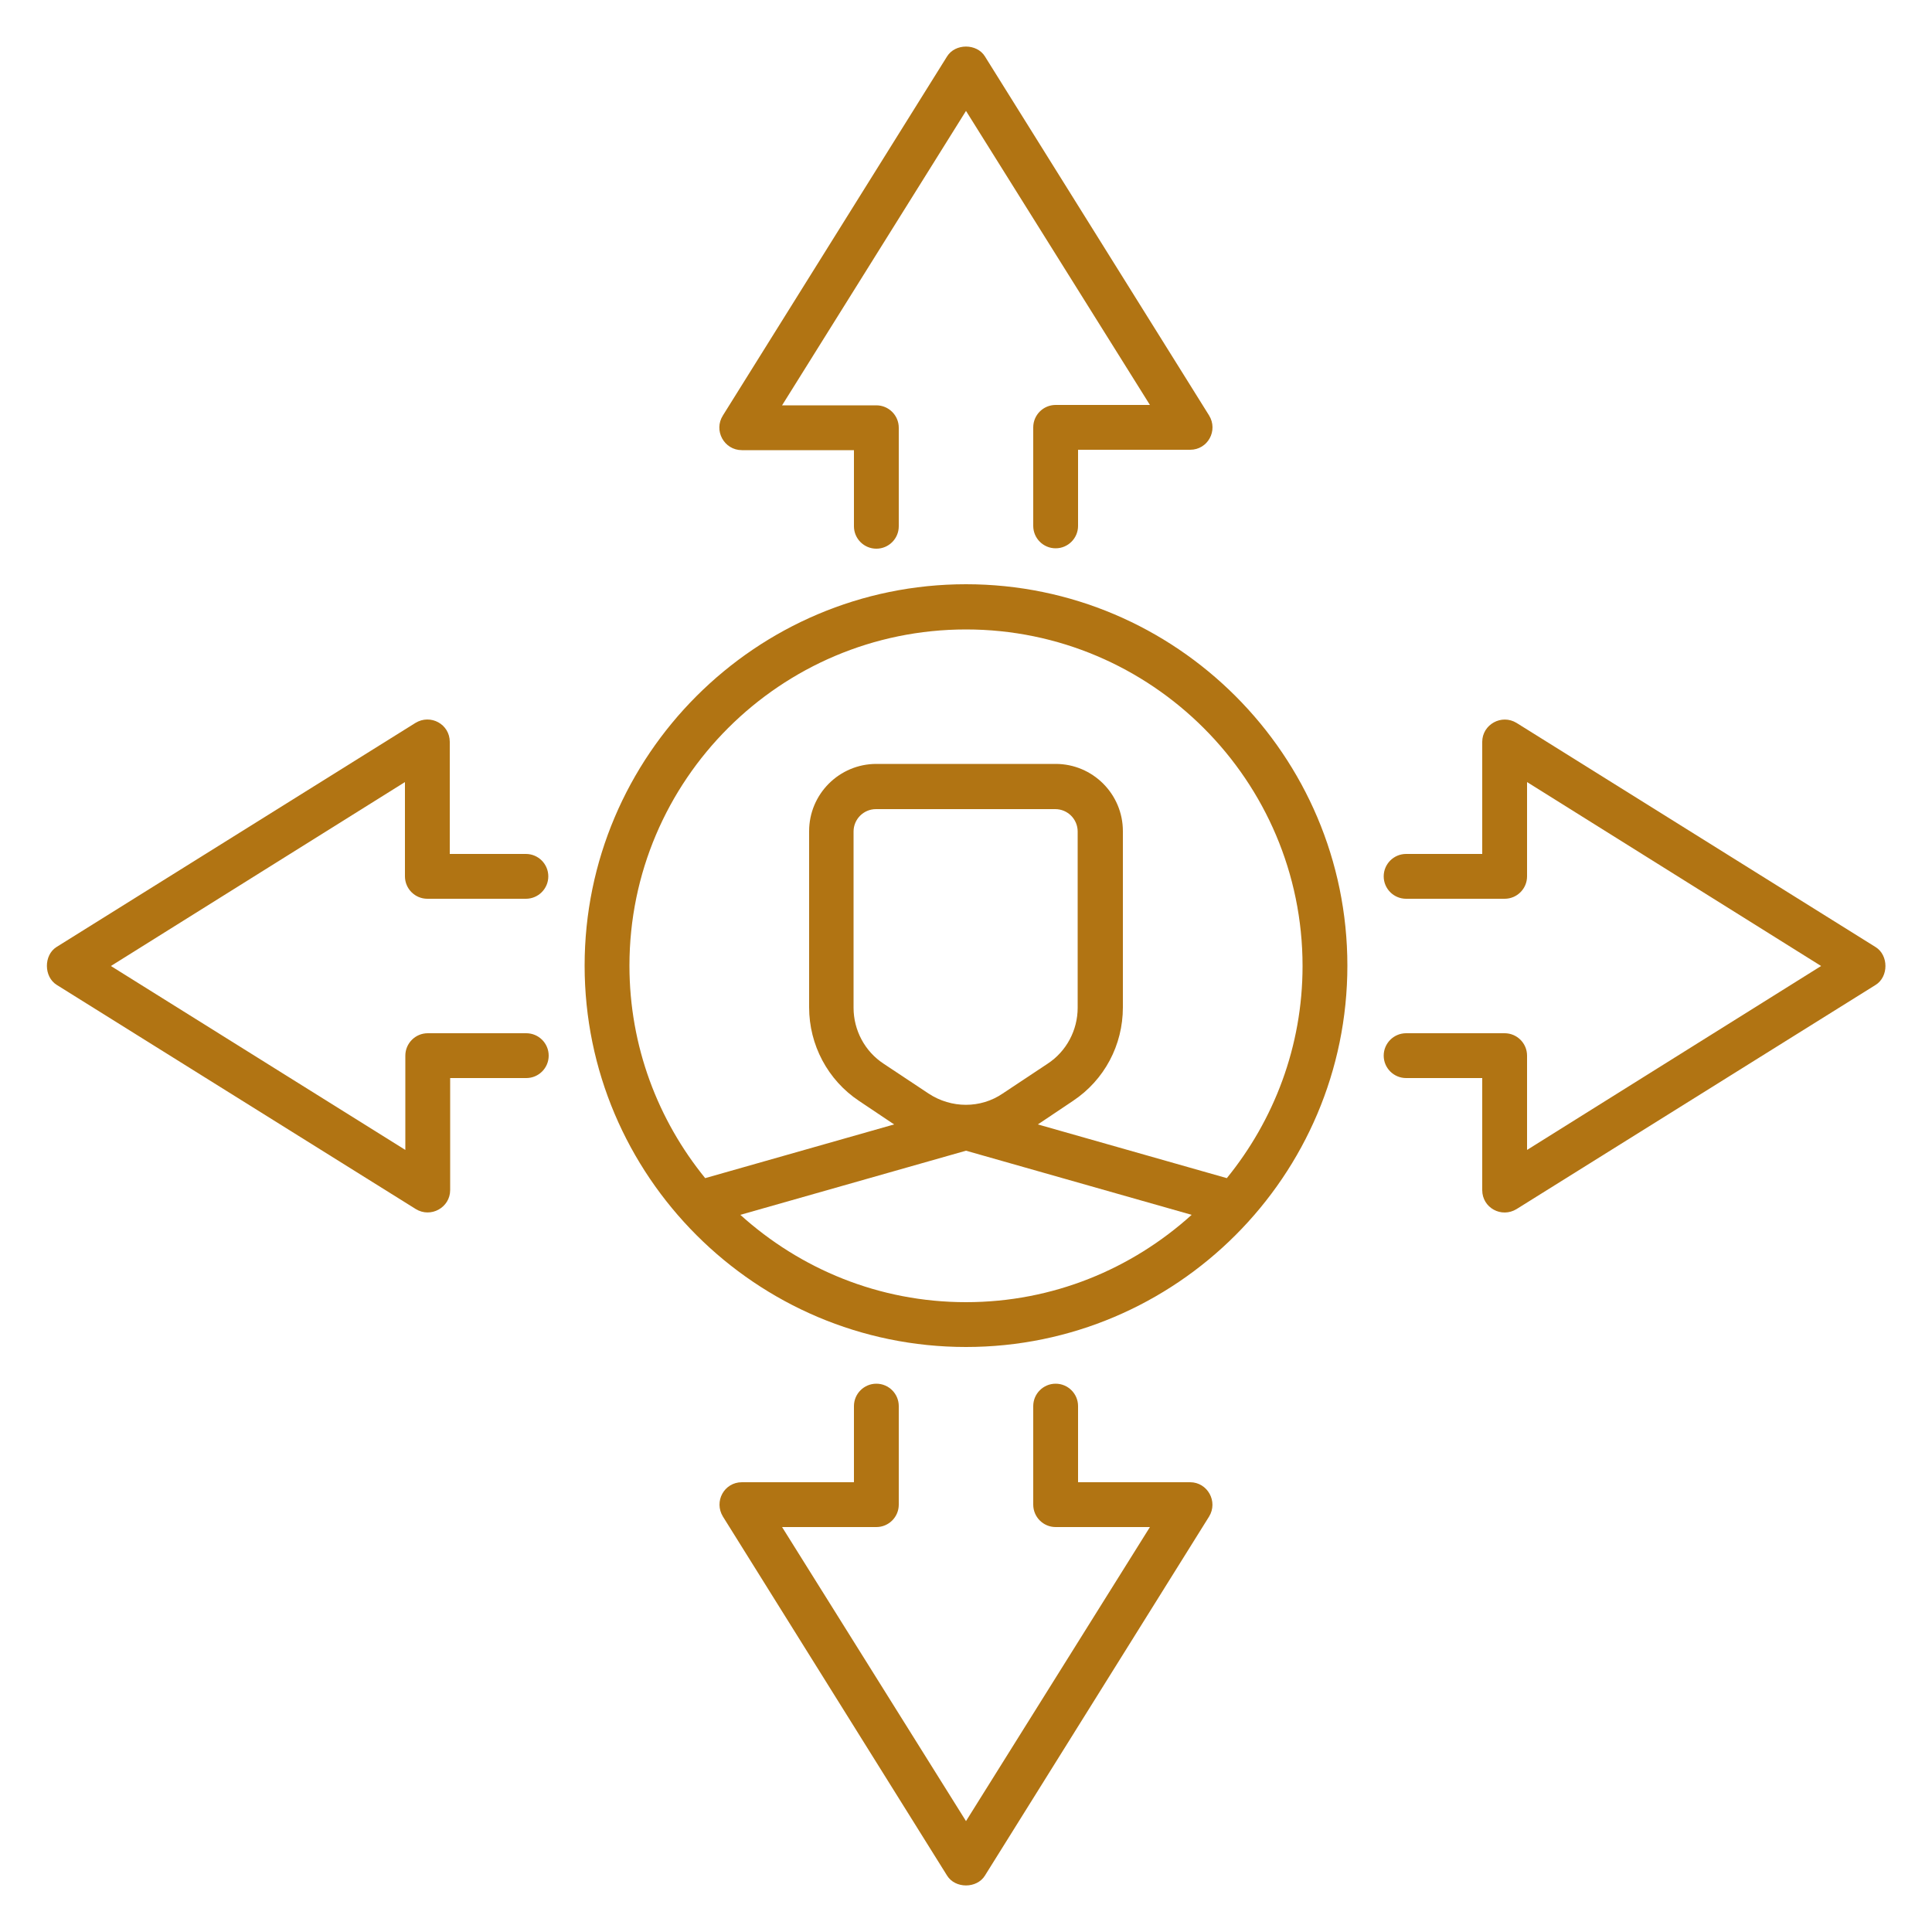 <svg xmlns="http://www.w3.org/2000/svg" xmlns:xlink="http://www.w3.org/1999/xlink" id="Laag_1" x="0px" y="0px" viewBox="0 0 500 500" style="enable-background:new 0 0 500 500;" xml:space="preserve"><style type="text/css">	.st0{fill:#B17413;}</style><g>	<path class="st0" d="M192,116.5h29v19.7c0,3.2,2.6,5.8,5.8,5.8c3.2,0,5.8-2.6,5.8-5.8v-25.5c0-3.2-2.6-5.8-5.8-5.8h-24.4L250,28.7  l47.6,76.1h-24.4c-3.2,0-5.8,2.6-5.8,5.8v25.5c0,3.2,2.6,5.8,5.8,5.8s5.8-2.6,5.8-5.8v-19.7h29c4.6,0,7.3-5,4.9-8.9l-58-92.9  c-2.1-3.4-7.7-3.4-9.8,0l-58,92.9C184.6,111.4,187.4,116.5,192,116.5z"></path>	<path class="st0" d="M232.6,389.4v-25.5c0-3.2-2.6-5.8-5.8-5.8c-3.2,0-5.8,2.6-5.8,5.8v19.7h-29c-4.6,0-7.3,5-4.9,8.9l58,92.9  c2.1,3.4,7.7,3.4,9.8,0l58-92.9c2.4-3.9-0.4-8.9-4.9-8.9h-29v-19.7c0-3.2-2.6-5.8-5.8-5.8s-5.8,2.6-5.8,5.8v25.5  c0,3.2,2.6,5.8,5.8,5.8h24.4L250,471.3l-47.6-76.1h24.4C230,395.2,232.6,392.6,232.6,389.4z"></path>	<path class="st0" d="M389.4,267.4h-25.5c-3.2,0-5.8,2.6-5.8,5.8c0,3.2,2.6,5.8,5.8,5.8h19.7v29c0,4.6,5,7.3,8.9,4.9l92.9-58  c3.4-2.1,3.4-7.7,0-9.8l-92.9-58c-3.9-2.4-8.9,0.4-8.9,4.9v29h-19.7c-3.2,0-5.8,2.6-5.8,5.8c0,3.2,2.6,5.8,5.8,5.8h25.5  c3.2,0,5.8-2.6,5.8-5.8v-24.4l76.1,47.6l-76.1,47.6v-24.4C395.2,270,392.6,267.4,389.4,267.4z"></path>	<path class="st0" d="M14.7,254.9l92.9,58c3.9,2.4,8.9-0.4,8.9-4.9v-29h19.7c3.2,0,5.8-2.6,5.8-5.8c0-3.2-2.6-5.8-5.8-5.8h-25.5  c-3.2,0-5.8,2.6-5.8,5.8v24.4L28.7,250l76.1-47.6v24.4c0,3.2,2.6,5.8,5.8,5.8h25.5c3.2,0,5.8-2.6,5.8-5.8c0-3.2-2.6-5.8-5.8-5.8  h-19.7v-29c0-4.6-5-7.3-8.9-4.9l-92.9,58C11.3,247.2,11.3,252.8,14.7,254.9z"></path>	<path class="st0" d="M250,348.6c54.4,0,98.7-44.3,98.7-98.7s-44.3-98.7-98.7-98.7c-54.4,0-98.7,44.3-98.7,98.7  S195.6,348.6,250,348.6z M250,337c-22.5,0-42.9-8.6-58.4-22.6l58.4-16.6l58.4,16.6C292.9,328.4,272.5,337,250,337z M240.3,283  l-11.6-7.7c-4.9-3.2-7.8-8.7-7.8-14.5v-45.6c0-3.2,2.6-5.8,5.8-5.8h46.4c3.2,0,5.8,2.6,5.8,5.8v45.6c0,5.8-2.9,11.3-7.8,14.5  l-11.6,7.7C253.8,286.9,246.2,286.9,240.3,283z M250,162.9c48,0,87.1,39.1,87.1,87.1c0,20.8-7.4,39.9-19.6,54.9L268.6,291l9.1-6.1  c8.1-5.4,12.9-14.4,12.9-24.2v-45.6c0-9.6-7.8-17.4-17.4-17.4h-46.4c-9.6,0-17.4,7.8-17.4,17.4v45.6c0,9.7,4.8,18.8,12.9,24.2  l9.1,6.1l-48.9,13.9c-12.2-15-19.6-34.1-19.6-55C162.9,201.9,202,162.9,250,162.9z"></path></g></svg>